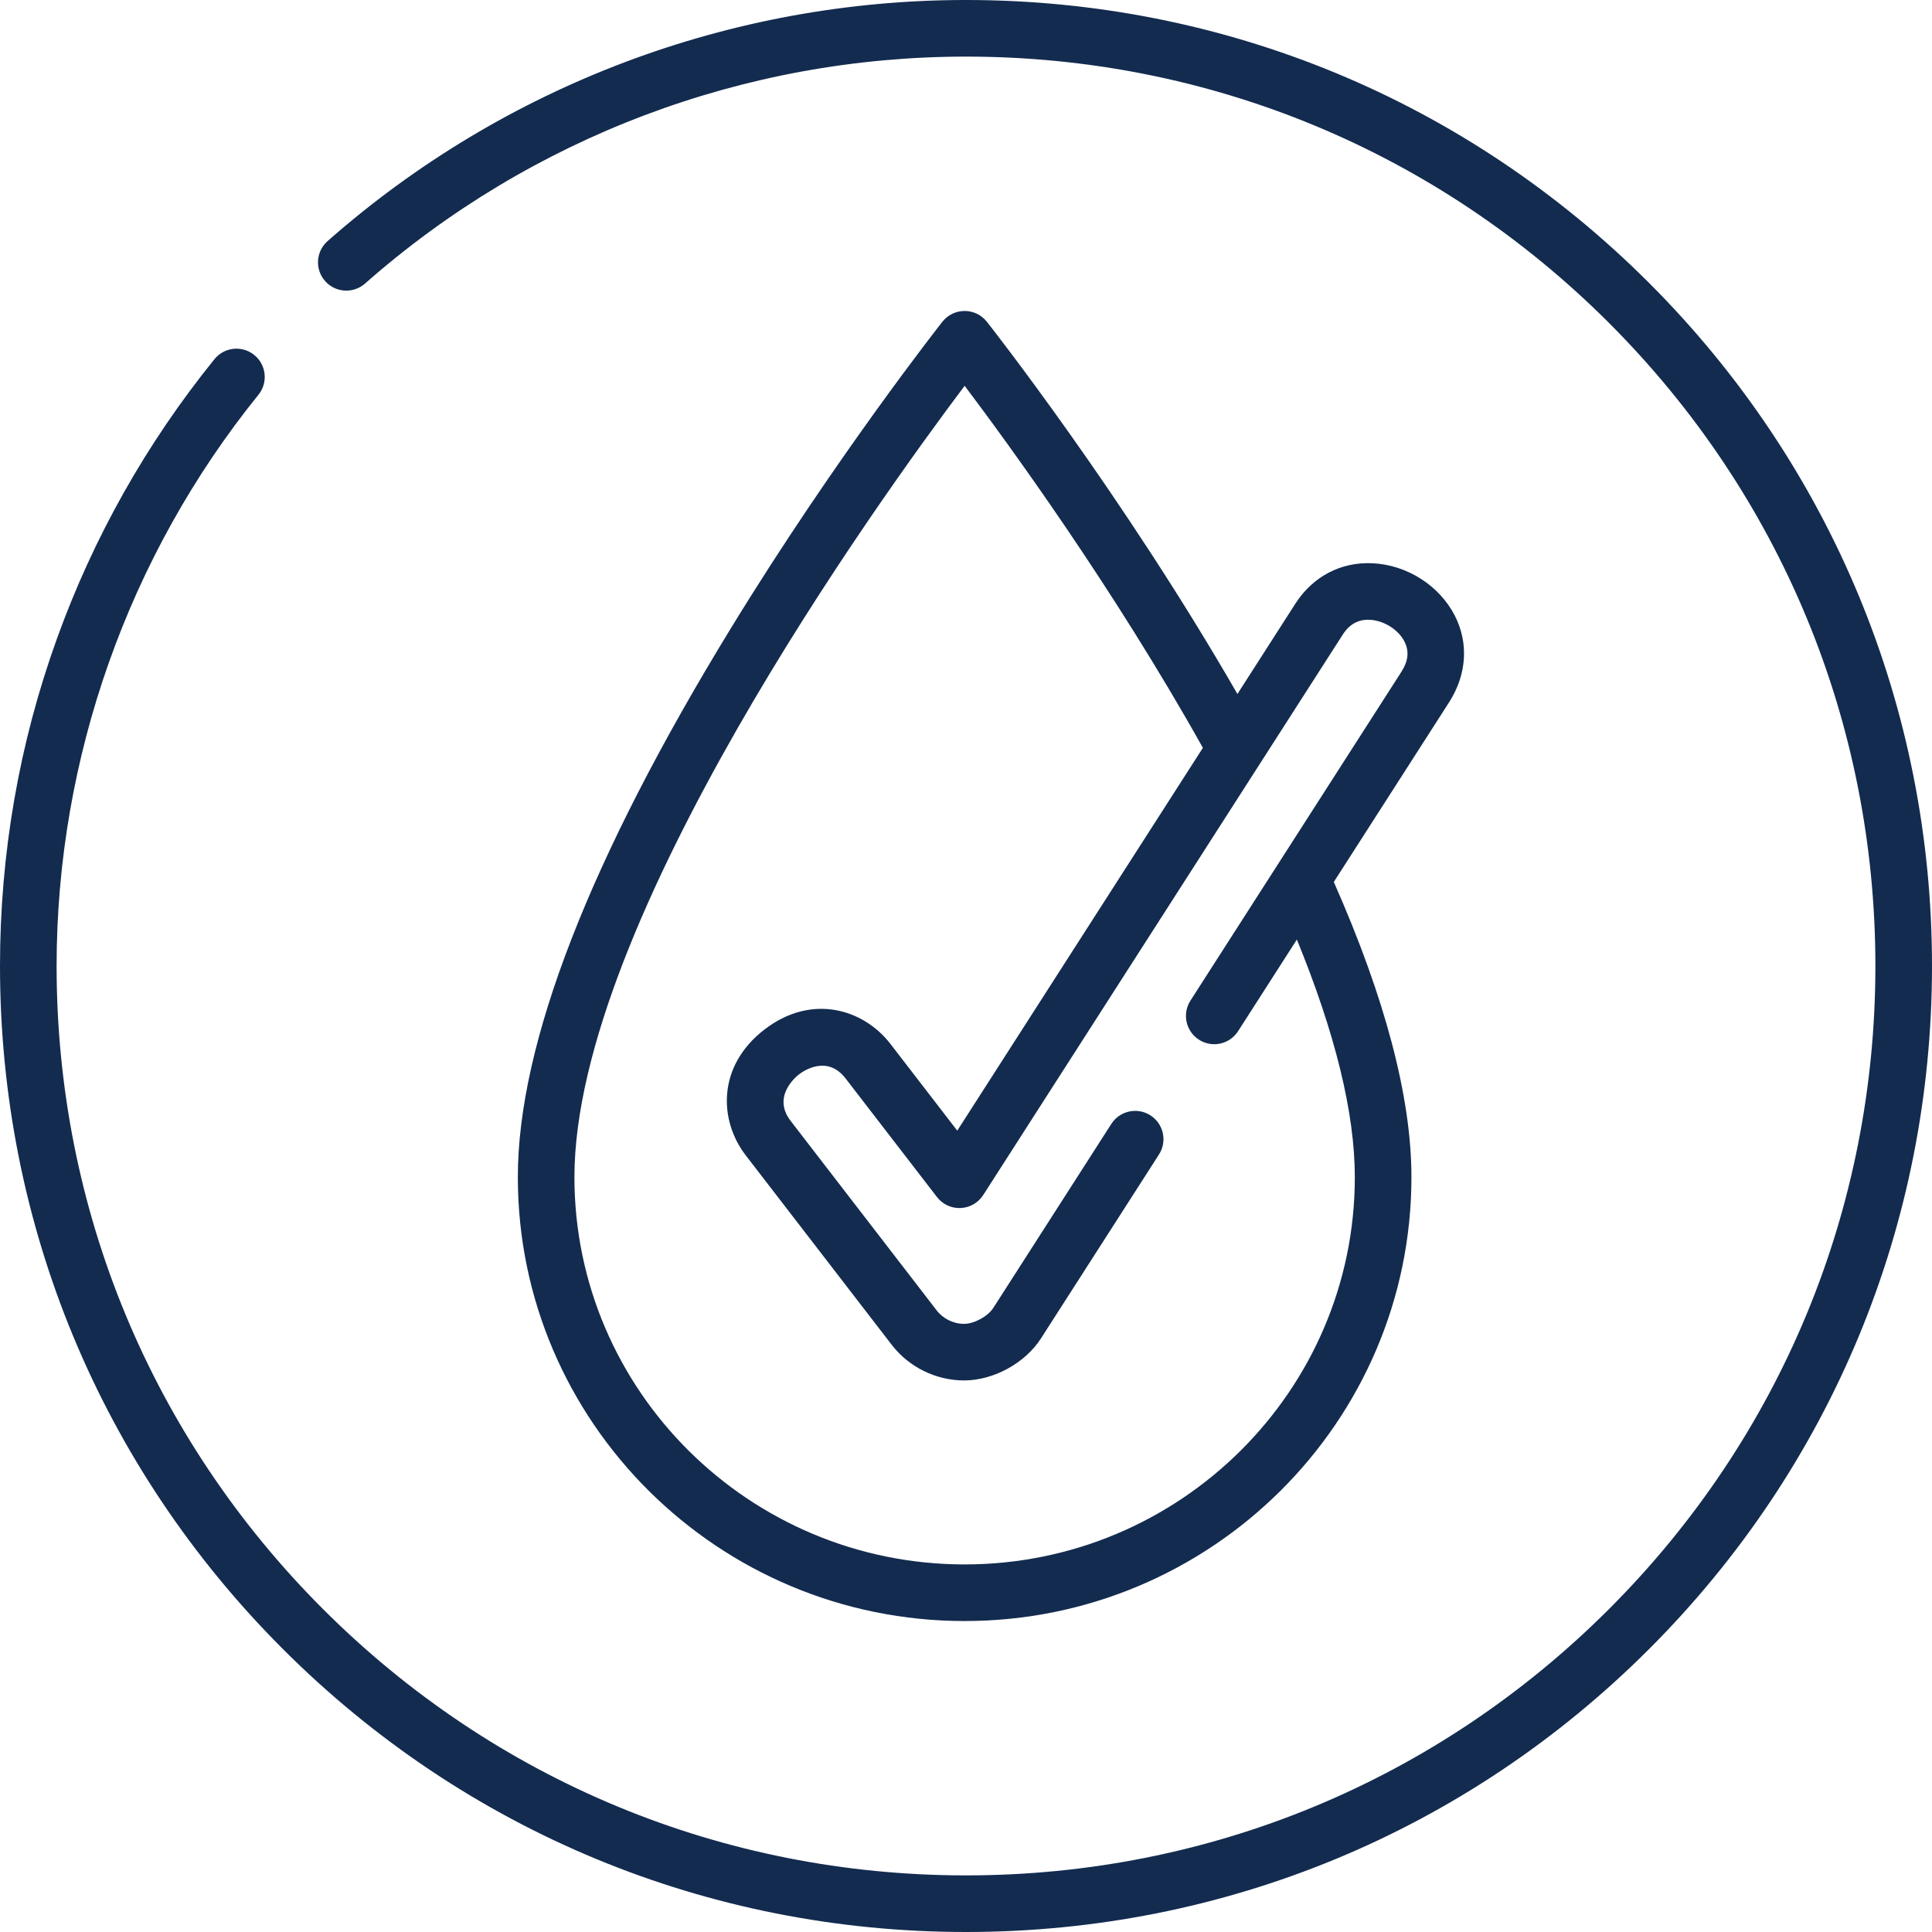<?xml version="1.0" encoding="UTF-8"?> <svg xmlns="http://www.w3.org/2000/svg" width="90" height="90" viewBox="0 0 90 90" fill="none"> <path d="M76.82 13.18C68.32 4.681 57.02 0 45 0C34.039 0 23.478 3.989 15.26 11.231C14.714 11.713 14.662 12.546 15.143 13.092C15.624 13.638 16.458 13.691 17.004 13.209C24.739 6.391 34.682 2.637 45 2.637C56.316 2.637 66.954 7.043 74.955 15.045C82.957 23.046 87.363 33.684 87.363 45C87.363 56.316 82.957 66.954 74.955 74.955C66.954 82.957 56.316 87.363 45 87.363C33.684 87.363 23.046 82.957 15.045 74.955C7.043 66.954 2.637 56.316 2.637 45C2.637 35.341 5.976 25.891 12.039 18.39C12.497 17.824 12.409 16.994 11.843 16.536C11.276 16.078 10.446 16.166 9.989 16.733C6.821 20.651 4.353 25.03 2.653 29.748C0.892 34.632 0 39.763 0 45C0 57.02 4.681 68.32 13.18 76.82C21.68 85.319 32.98 90 45 90C57.02 90 68.32 85.319 76.82 76.82C85.319 68.32 90 57.02 90 45C90 32.98 85.319 21.68 76.82 13.18Z" fill="#132B4F"></path> <path d="M67.765 28.668C67.041 27.267 65.537 26.313 63.932 26.238C62.459 26.169 61.154 26.857 60.34 28.126L57.644 32.329C52.252 22.961 46.037 15.07 45.97 14.986C45.72 14.67 45.339 14.486 44.936 14.486C44.533 14.486 44.152 14.67 43.902 14.986C43.853 15.049 38.923 21.303 34.064 29.239C27.467 40.013 24.123 48.626 24.123 54.836C24.123 66.238 33.46 75.514 44.936 75.514C56.413 75.514 65.75 66.238 65.75 54.836C65.75 51.132 64.531 46.507 62.134 41.085L67.501 32.72C68.331 31.427 68.427 29.95 67.765 28.668ZM65.282 31.296L55.455 46.613C55.062 47.226 55.24 48.041 55.853 48.434C56.465 48.827 57.281 48.65 57.674 48.037L60.413 43.768C62.205 48.143 63.113 51.86 63.113 54.836C63.113 64.784 54.959 72.877 44.936 72.877C34.913 72.877 26.759 64.784 26.759 54.836C26.759 42.956 40.943 23.277 44.937 17.972C47.022 20.738 51.882 27.415 56.035 34.837L44.593 52.67L41.48 48.63C40.232 47.011 37.815 46.261 35.609 47.961C33.391 49.671 33.493 52.204 34.741 53.823L41.542 62.649C42.342 63.687 43.602 64.306 44.911 64.306C46.281 64.306 47.753 63.501 48.492 62.349L53.99 53.78C54.383 53.167 54.205 52.352 53.592 51.958C52.979 51.565 52.164 51.743 51.77 52.356L46.273 60.926C46.019 61.322 45.383 61.67 44.911 61.67C44.413 61.67 43.935 61.434 43.631 61.04L36.83 52.214C35.953 51.077 37.087 50.151 37.219 50.05C37.431 49.886 38.533 49.126 39.392 50.24L43.648 55.763C43.91 56.103 44.318 56.294 44.749 56.275C45.178 56.257 45.57 56.031 45.802 55.67L58.666 35.618C58.675 35.605 58.683 35.592 58.691 35.579L62.559 29.55C62.864 29.076 63.283 28.847 63.809 28.872C64.458 28.902 65.137 29.326 65.422 29.879C65.653 30.325 65.607 30.789 65.282 31.296Z" fill="#132B4F"></path> </svg> 